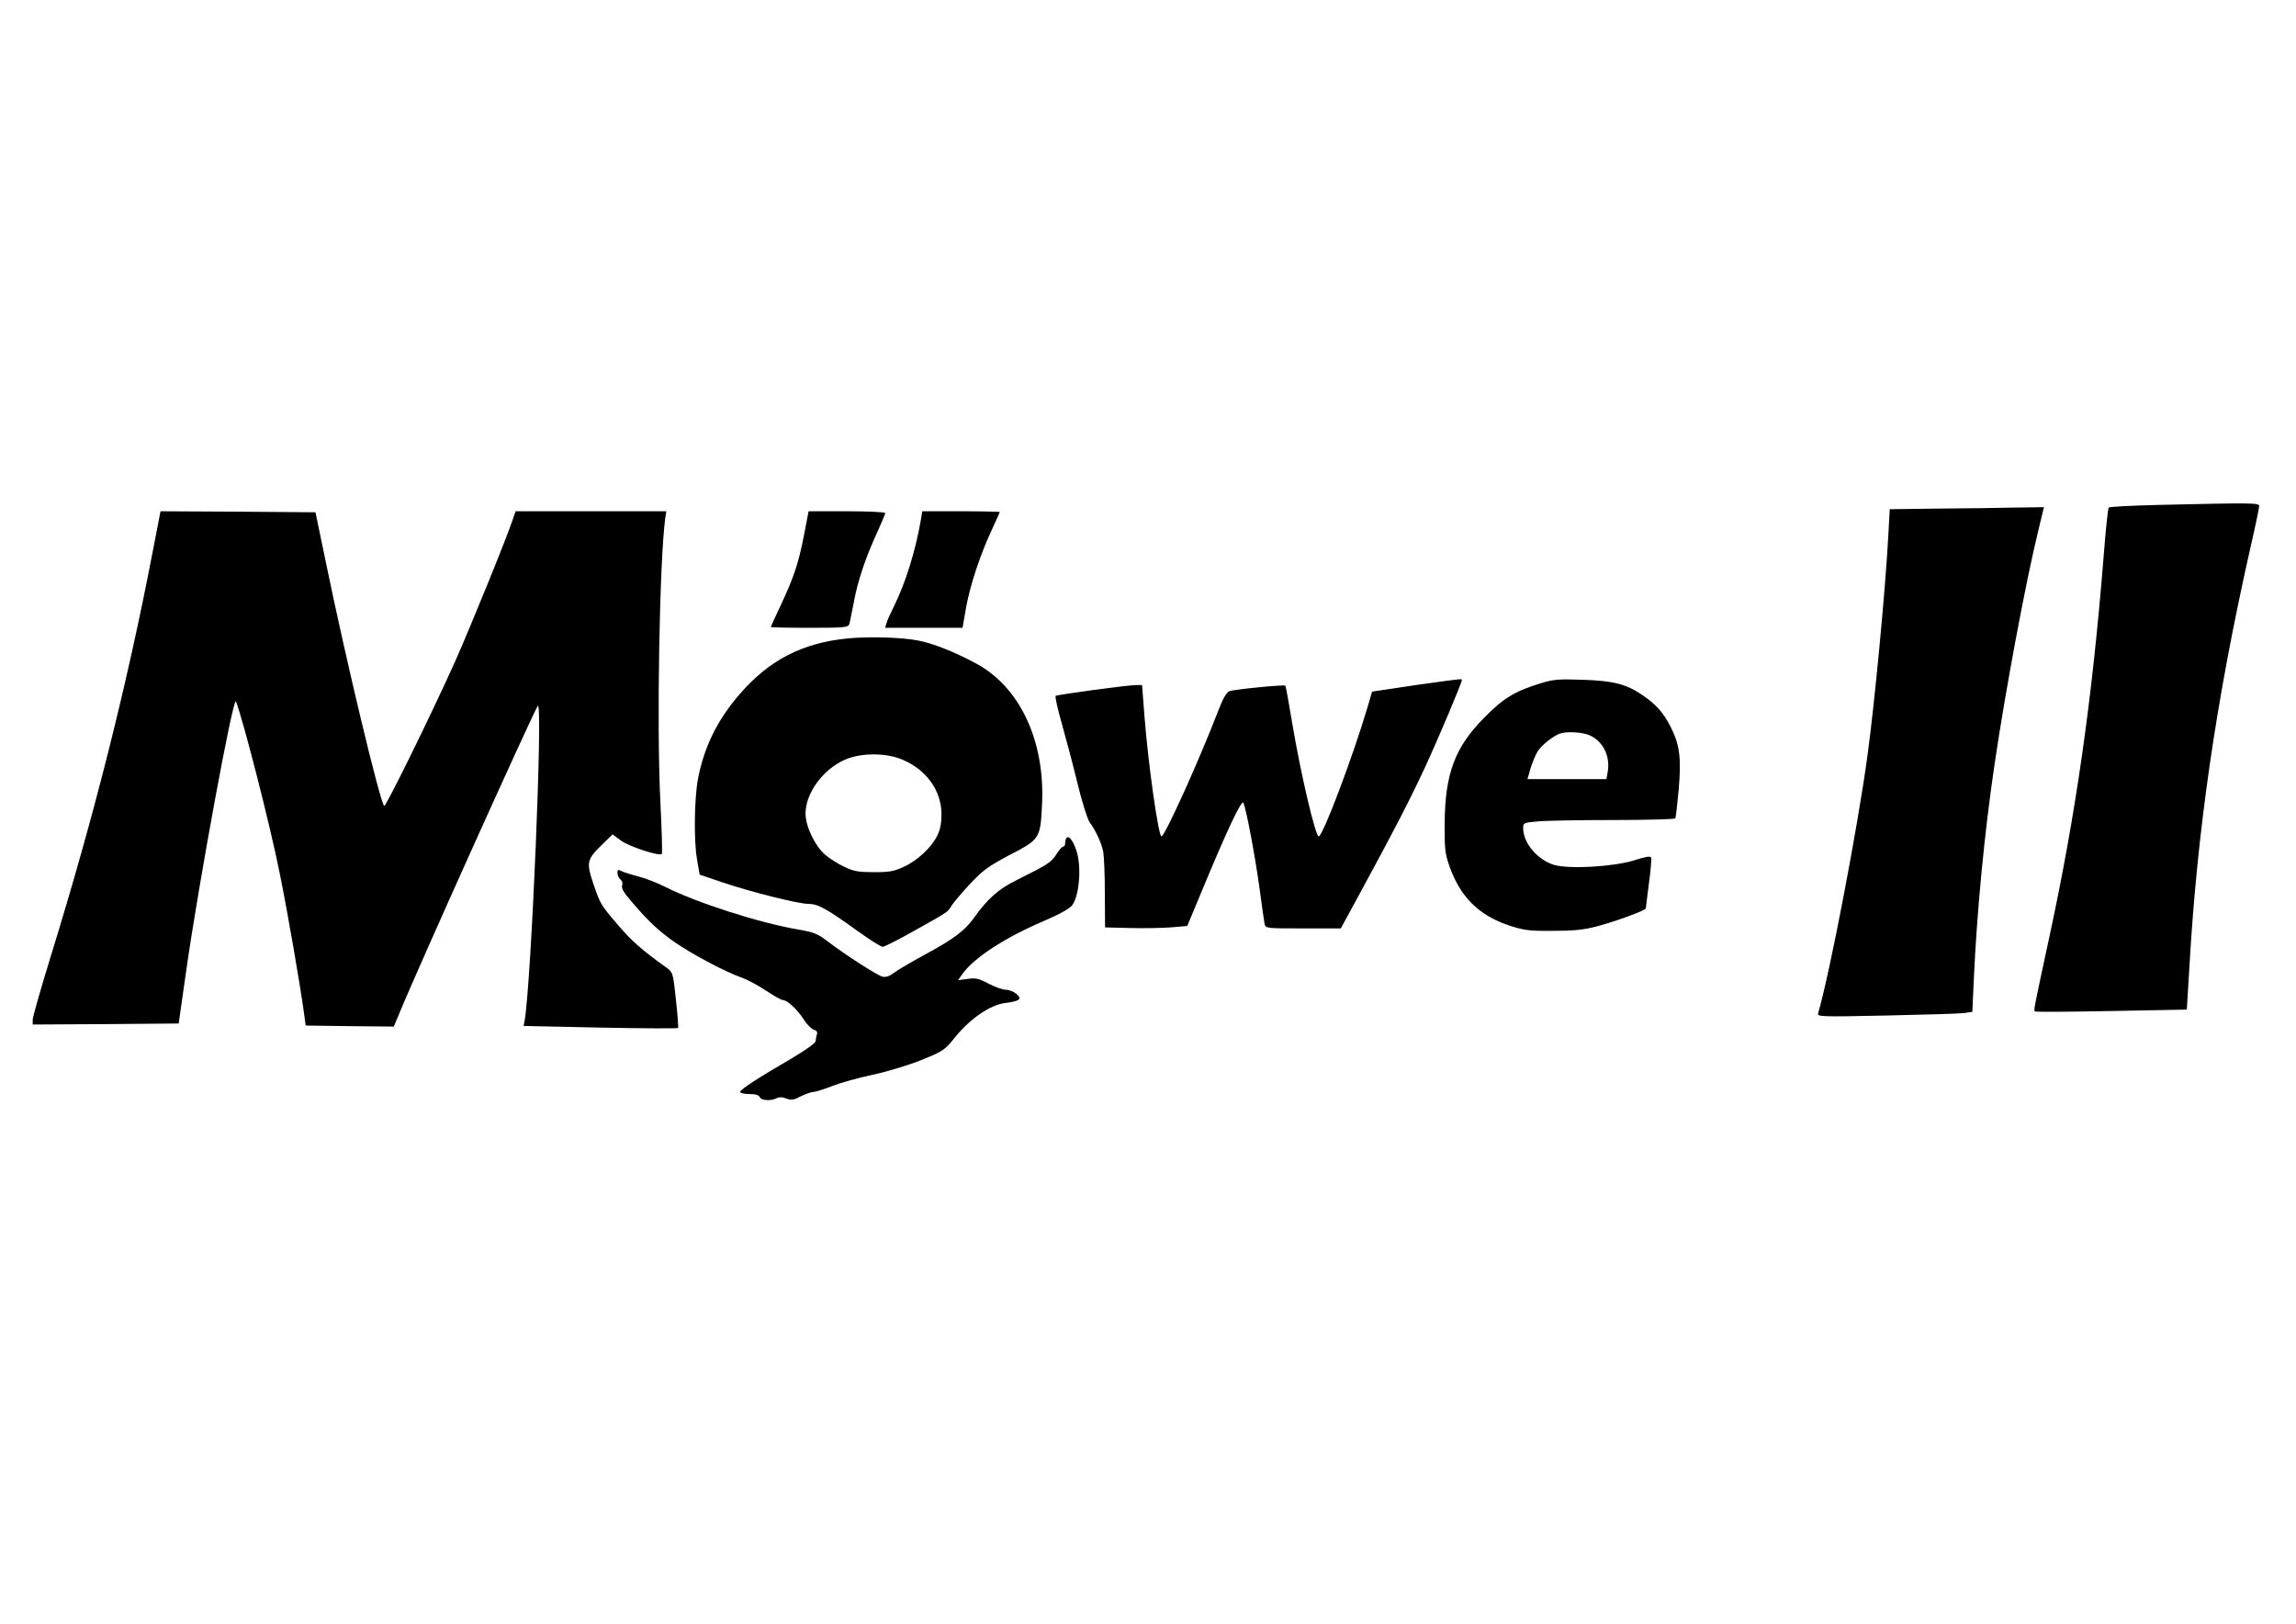 <?xml version="1.0" encoding="UTF-8" standalone="yes"?>
<svg version="1.0" xmlns="http://www.w3.org/2000/svg" width="297mm" height="210mm" viewBox="0 0 1123 794" preserveAspectRatio="xMidYMid meet">
  <g transform="translate(0,794) scale(0.1,-0.1)" fill="#000000" stroke="none">
    <path d="M10558 5471 c-130 -3 -240 -9 -244 -13 -4 -4 -15 -112 -25 -240 -56
-701 -136 -1260 -265 -1858 -76 -354 -78 -360 -71 -366 2 -3 171 -2 374 2
l369 7 13 215 c38 661 130 1297 296 2035 25 108 45 204 45 212 0 16 -21 17
-492 6z"/>
    <path d="M9479 5453 l-236 -3 -7 -128 c-14 -263 -67 -822 -102 -1077 -47 -348
-184 -1064 -241 -1259 -5 -18 4 -19 333 -12 187 4 357 9 380 12 l41 6 7 156
c15 331 52 721 102 1057 52 354 154 899 213 1138 l28 117 -141 -2 c-77 -2
-247 -4 -377 -5z"/>
    <path d="M746 5238 c-124 -645 -285 -1286 -497 -1972 -49 -159 -89 -299 -89
-312 l0 -24 357 2 357 3 37 260 c61 427 230 1346 243 1315 35 -89 169 -612
215 -845 39 -192 101 -554 118 -680 l8 -60 216 -3 215 -2 24 57 c90 221 650
1462 680 1511 27 42 -31 -1346 -64 -1539 l-5 -26 375 -8 c206 -4 377 -5 380
-2 3 2 -2 65 -10 138 -13 127 -16 135 -42 154 -129 93 -173 132 -239 209 -87
101 -89 105 -121 199 -37 108 -34 123 34 190 l58 57 42 -31 c40 -29 187 -77
199 -65 3 3 0 117 -7 254 -19 372 -4 1186 24 1390 l5 32 -369 0 -368 0 -13
-37 c-25 -79 -212 -539 -282 -695 -111 -248 -341 -717 -348 -709 -21 20 -187
714 -283 1181 l-53 255 -379 3 -379 2 -39 -202z"/>
    <path d="M3933 5326 c-27 -140 -51 -211 -114 -345 -27 -57 -49 -105 -49 -107
0 -2 85 -4 189 -4 172 0 190 2 195 18 3 9 12 57 22 106 18 102 58 221 115 344
21 47 39 89 39 93 0 5 -84 9 -187 9 l-188 0 -22 -114z"/>
    <path d="M4505 5403 c-27 -157 -75 -312 -135 -433 -15 -30 -31 -65 -34 -77
l-7 -23 189 0 190 0 17 98 c20 111 69 259 126 381 21 46 39 85 39 87 0 2 -85
4 -190 4 l-189 0 -6 -37z"/>
    <path d="M4145 4818 c-223 -22 -387 -108 -531 -277 -106 -123 -170 -254 -200
-409 -18 -97 -21 -299 -5 -393 l13 -76 109 -37 c142 -48 373 -106 423 -106 46
0 87 -22 238 -131 61 -44 117 -79 125 -79 8 0 76 34 150 76 174 97 168 93 187
125 9 15 50 63 90 106 64 68 90 87 196 143 148 77 149 79 157 254 13 305 -109
565 -320 680 -103 56 -215 101 -287 114 -82 16 -243 20 -345 10z m272 -594
c116 -50 187 -151 188 -264 0 -45 -6 -77 -20 -105 -28 -58 -97 -123 -163 -153
-49 -23 -70 -27 -147 -27 -76 0 -99 4 -145 26 -31 14 -73 41 -95 60 -50 44
-95 139 -95 200 0 100 83 214 190 263 80 36 206 36 287 0z"/>
    <path d="M7025 4604 c-55 -7 -148 -21 -207 -30 l-107 -16 -21 -72 c-72 -244
-220 -636 -240 -636 -16 0 -88 305 -130 556 -16 97 -31 179 -33 181 -7 6 -251
-18 -274 -27 -14 -6 -31 -34 -53 -92 -95 -247 -263 -618 -279 -618 -15 0 -64
346 -83 584 l-12 156 -31 0 c-47 -1 -385 -47 -392 -53 -3 -4 10 -64 30 -134
20 -71 55 -202 77 -293 22 -91 49 -176 59 -190 31 -42 59 -104 67 -145 4 -22
8 -114 8 -205 l1 -165 120 -3 c66 -2 157 0 201 3 l81 7 63 151 c132 319 204
471 212 451 15 -37 57 -262 78 -414 11 -85 23 -165 25 -177 5 -23 7 -23 189
-23 l184 0 105 193 c163 300 230 430 308 597 65 141 179 411 179 424 0 7 1 7
-125 -10z"/>
    <path d="M7530 4597 c-122 -38 -178 -72 -270 -166 -144 -145 -192 -274 -194
-516 -1 -122 2 -149 22 -207 53 -153 144 -244 294 -294 72 -23 96 -27 212 -26
99 0 151 5 213 21 91 24 243 79 243 89 0 4 7 59 15 122 9 63 13 120 11 126 -3
9 -26 5 -83 -13 -98 -31 -313 -44 -390 -23 -82 24 -153 107 -153 180 0 26 2
27 68 33 37 4 203 7 369 7 166 0 304 4 307 8 3 5 10 70 17 144 13 157 4 219
-42 308 -34 66 -70 106 -133 149 -80 56 -145 72 -296 77 -120 4 -143 2 -210
-19z m241 -251 c68 -28 105 -100 93 -178 l-7 -38 -193 0 -193 0 15 53 c9 28
24 66 35 83 18 29 75 75 109 87 30 11 108 7 141 -7z"/>
    <path d="M5217 3843 c-4 -3 -7 -15 -7 -25 0 -10 -4 -18 -10 -18 -5 0 -21 -17
-34 -39 -25 -38 -38 -47 -196 -126 -87 -43 -141 -91 -208 -186 -43 -60 -102
-104 -240 -178 -62 -34 -129 -73 -148 -87 -24 -18 -41 -24 -58 -20 -26 7 -182
107 -267 172 -49 38 -67 45 -147 59 -188 32 -496 131 -648 208 -39 20 -99 43
-135 52 -35 9 -72 21 -81 26 -14 8 -18 6 -18 -9 0 -11 6 -25 14 -32 8 -6 12
-18 10 -25 -7 -17 3 -36 52 -92 75 -88 131 -140 205 -191 85 -59 250 -146 325
-172 29 -10 83 -39 120 -64 38 -25 75 -46 82 -46 22 0 73 -47 103 -95 15 -24
37 -46 49 -50 14 -4 19 -12 16 -22 -3 -8 -6 -22 -6 -32 0 -11 -40 -40 -117
-86 -168 -98 -253 -153 -253 -165 0 -5 20 -10 45 -10 31 0 47 -5 51 -15 7 -17
56 -20 83 -5 12 6 28 6 47 -2 25 -9 37 -7 71 11 23 11 50 21 60 21 10 0 52 13
93 29 41 16 130 41 197 55 68 14 173 46 236 71 111 45 115 47 171 116 73 89
170 155 241 164 73 9 86 20 56 45 -13 11 -36 20 -51 20 -15 0 -53 13 -85 30
-47 25 -63 29 -102 23 l-47 -6 22 31 c57 79 205 176 397 258 77 33 127 61 139
77 36 48 47 193 20 270 -16 47 -36 72 -47 60z"/>
  </g>
</svg>